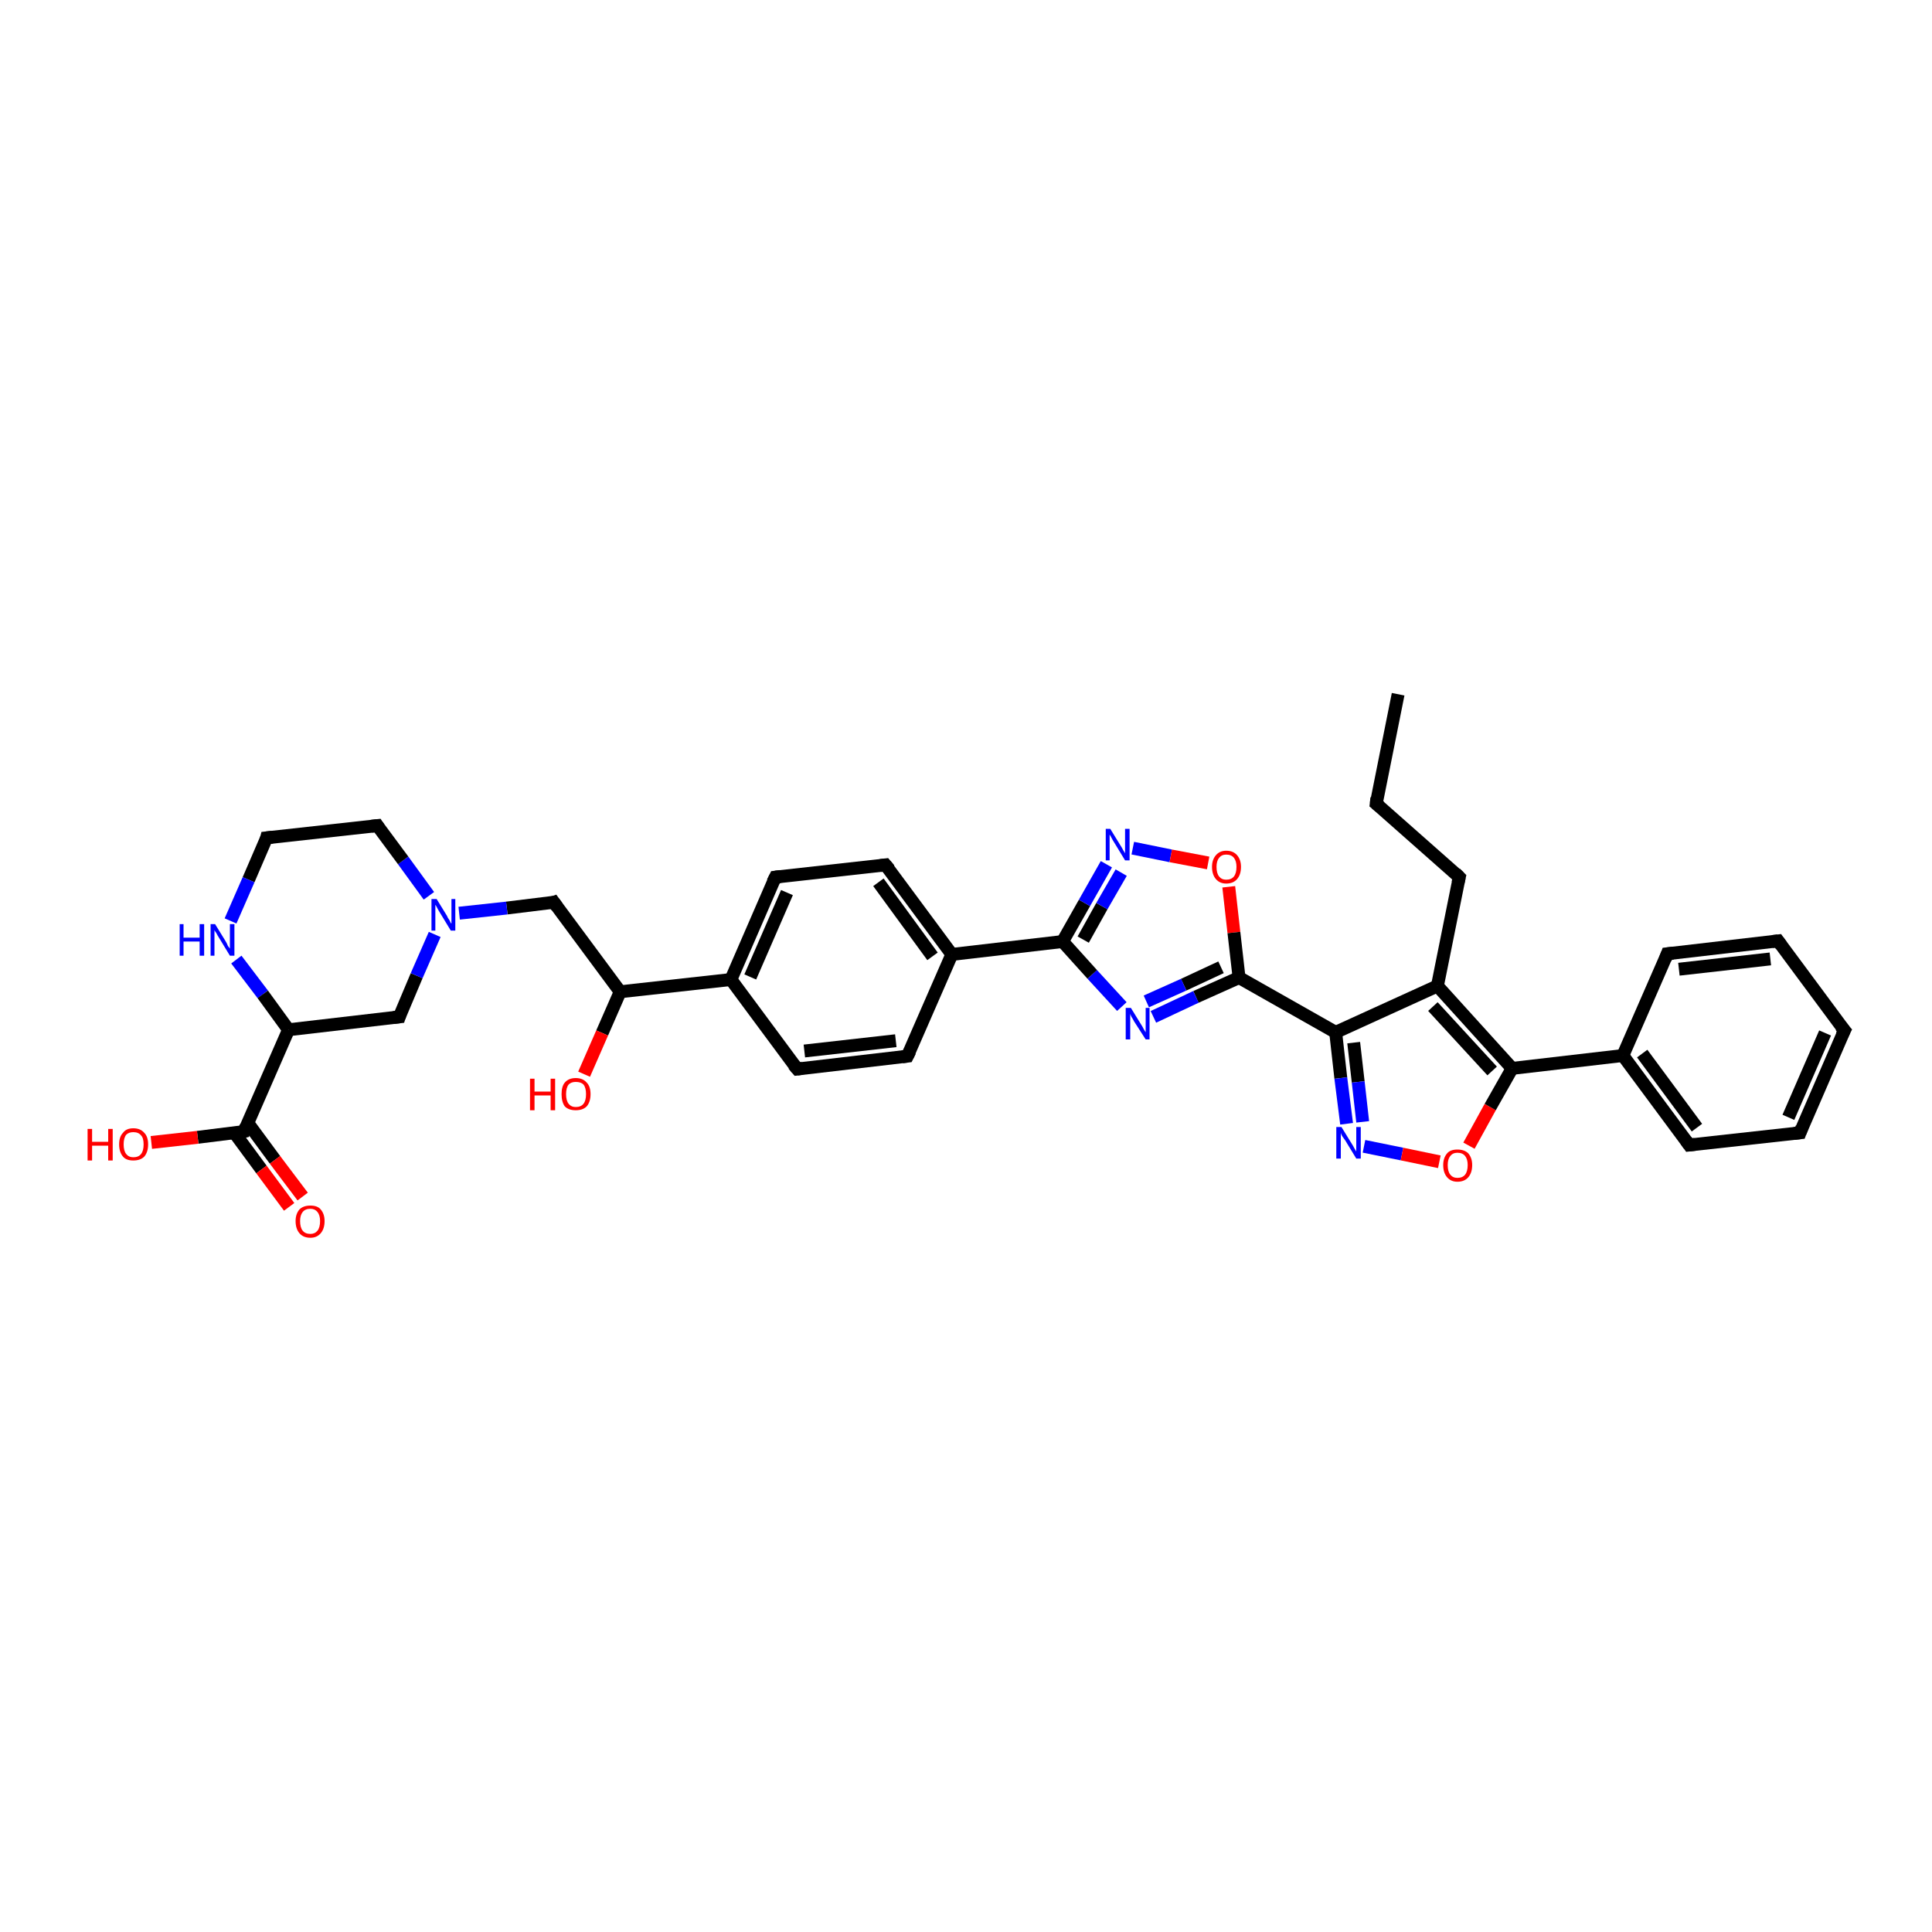 <?xml version='1.0' encoding='iso-8859-1'?>
<svg version='1.1' baseProfile='full'
              xmlns='http://www.w3.org/2000/svg'
                      xmlns:rdkit='http://www.rdkit.org/xml'
                      xmlns:xlink='http://www.w3.org/1999/xlink'
                  xml:space='preserve'
width='300px' height='300px' viewBox='0 0 300 300'>
<!-- END OF HEADER -->
<rect style='opacity:1.0;fill:#FFFFFF;stroke:none' width='300.0' height='300.0' x='0.0' y='0.0'> </rect>
<path class='bond-0 atom-0 atom-1' d='M 217.1,107.8 L 213.7,124.8' style='fill:none;fill-rule:evenodd;stroke:#000000;stroke-width:2.0px;stroke-linecap:butt;stroke-linejoin:miter;stroke-opacity:1' />
<path class='bond-1 atom-1 atom-2' d='M 213.7,124.8 L 226.6,136.2' style='fill:none;fill-rule:evenodd;stroke:#000000;stroke-width:2.0px;stroke-linecap:butt;stroke-linejoin:miter;stroke-opacity:1' />
<path class='bond-2 atom-2 atom-3' d='M 226.6,136.2 L 223.2,153.1' style='fill:none;fill-rule:evenodd;stroke:#000000;stroke-width:2.0px;stroke-linecap:butt;stroke-linejoin:miter;stroke-opacity:1' />
<path class='bond-3 atom-3 atom-4' d='M 223.2,153.1 L 207.4,160.3' style='fill:none;fill-rule:evenodd;stroke:#000000;stroke-width:2.0px;stroke-linecap:butt;stroke-linejoin:miter;stroke-opacity:1' />
<path class='bond-4 atom-4 atom-5' d='M 207.4,160.3 L 208.2,167.4' style='fill:none;fill-rule:evenodd;stroke:#000000;stroke-width:2.0px;stroke-linecap:butt;stroke-linejoin:miter;stroke-opacity:1' />
<path class='bond-4 atom-4 atom-5' d='M 208.2,167.4 L 209.1,174.5' style='fill:none;fill-rule:evenodd;stroke:#0000FF;stroke-width:2.0px;stroke-linecap:butt;stroke-linejoin:miter;stroke-opacity:1' />
<path class='bond-4 atom-4 atom-5' d='M 210.2,161.9 L 210.9,168.0' style='fill:none;fill-rule:evenodd;stroke:#000000;stroke-width:2.0px;stroke-linecap:butt;stroke-linejoin:miter;stroke-opacity:1' />
<path class='bond-4 atom-4 atom-5' d='M 210.9,168.0 L 211.6,174.2' style='fill:none;fill-rule:evenodd;stroke:#0000FF;stroke-width:2.0px;stroke-linecap:butt;stroke-linejoin:miter;stroke-opacity:1' />
<path class='bond-5 atom-5 atom-6' d='M 211.8,178.0 L 217.7,179.2' style='fill:none;fill-rule:evenodd;stroke:#0000FF;stroke-width:2.0px;stroke-linecap:butt;stroke-linejoin:miter;stroke-opacity:1' />
<path class='bond-5 atom-5 atom-6' d='M 217.7,179.2 L 223.5,180.4' style='fill:none;fill-rule:evenodd;stroke:#FF0000;stroke-width:2.0px;stroke-linecap:butt;stroke-linejoin:miter;stroke-opacity:1' />
<path class='bond-6 atom-6 atom-7' d='M 228.1,177.9 L 231.4,171.9' style='fill:none;fill-rule:evenodd;stroke:#FF0000;stroke-width:2.0px;stroke-linecap:butt;stroke-linejoin:miter;stroke-opacity:1' />
<path class='bond-6 atom-6 atom-7' d='M 231.4,171.9 L 234.8,165.9' style='fill:none;fill-rule:evenodd;stroke:#000000;stroke-width:2.0px;stroke-linecap:butt;stroke-linejoin:miter;stroke-opacity:1' />
<path class='bond-7 atom-7 atom-8' d='M 234.8,165.9 L 252.0,163.9' style='fill:none;fill-rule:evenodd;stroke:#000000;stroke-width:2.0px;stroke-linecap:butt;stroke-linejoin:miter;stroke-opacity:1' />
<path class='bond-8 atom-8 atom-9' d='M 252.0,163.9 L 262.3,177.8' style='fill:none;fill-rule:evenodd;stroke:#000000;stroke-width:2.0px;stroke-linecap:butt;stroke-linejoin:miter;stroke-opacity:1' />
<path class='bond-8 atom-8 atom-9' d='M 255.0,163.6 L 263.5,175.1' style='fill:none;fill-rule:evenodd;stroke:#000000;stroke-width:2.0px;stroke-linecap:butt;stroke-linejoin:miter;stroke-opacity:1' />
<path class='bond-9 atom-9 atom-10' d='M 262.3,177.8 L 279.5,175.9' style='fill:none;fill-rule:evenodd;stroke:#000000;stroke-width:2.0px;stroke-linecap:butt;stroke-linejoin:miter;stroke-opacity:1' />
<path class='bond-10 atom-10 atom-11' d='M 279.5,175.9 L 286.4,160.0' style='fill:none;fill-rule:evenodd;stroke:#000000;stroke-width:2.0px;stroke-linecap:butt;stroke-linejoin:miter;stroke-opacity:1' />
<path class='bond-10 atom-10 atom-11' d='M 277.7,173.5 L 283.4,160.4' style='fill:none;fill-rule:evenodd;stroke:#000000;stroke-width:2.0px;stroke-linecap:butt;stroke-linejoin:miter;stroke-opacity:1' />
<path class='bond-11 atom-11 atom-12' d='M 286.4,160.0 L 276.1,146.1' style='fill:none;fill-rule:evenodd;stroke:#000000;stroke-width:2.0px;stroke-linecap:butt;stroke-linejoin:miter;stroke-opacity:1' />
<path class='bond-12 atom-12 atom-13' d='M 276.1,146.1 L 258.9,148.1' style='fill:none;fill-rule:evenodd;stroke:#000000;stroke-width:2.0px;stroke-linecap:butt;stroke-linejoin:miter;stroke-opacity:1' />
<path class='bond-12 atom-12 atom-13' d='M 274.9,148.9 L 260.7,150.5' style='fill:none;fill-rule:evenodd;stroke:#000000;stroke-width:2.0px;stroke-linecap:butt;stroke-linejoin:miter;stroke-opacity:1' />
<path class='bond-13 atom-4 atom-14' d='M 207.4,160.3 L 192.4,151.8' style='fill:none;fill-rule:evenodd;stroke:#000000;stroke-width:2.0px;stroke-linecap:butt;stroke-linejoin:miter;stroke-opacity:1' />
<path class='bond-14 atom-14 atom-15' d='M 192.4,151.8 L 185.7,154.8' style='fill:none;fill-rule:evenodd;stroke:#000000;stroke-width:2.0px;stroke-linecap:butt;stroke-linejoin:miter;stroke-opacity:1' />
<path class='bond-14 atom-14 atom-15' d='M 185.7,154.8 L 179.1,157.9' style='fill:none;fill-rule:evenodd;stroke:#0000FF;stroke-width:2.0px;stroke-linecap:butt;stroke-linejoin:miter;stroke-opacity:1' />
<path class='bond-14 atom-14 atom-15' d='M 189.6,150.2 L 183.8,152.9' style='fill:none;fill-rule:evenodd;stroke:#000000;stroke-width:2.0px;stroke-linecap:butt;stroke-linejoin:miter;stroke-opacity:1' />
<path class='bond-14 atom-14 atom-15' d='M 183.8,152.9 L 178.0,155.5' style='fill:none;fill-rule:evenodd;stroke:#0000FF;stroke-width:2.0px;stroke-linecap:butt;stroke-linejoin:miter;stroke-opacity:1' />
<path class='bond-15 atom-15 atom-16' d='M 174.2,156.3 L 169.6,151.3' style='fill:none;fill-rule:evenodd;stroke:#0000FF;stroke-width:2.0px;stroke-linecap:butt;stroke-linejoin:miter;stroke-opacity:1' />
<path class='bond-15 atom-15 atom-16' d='M 169.6,151.3 L 165.0,146.2' style='fill:none;fill-rule:evenodd;stroke:#000000;stroke-width:2.0px;stroke-linecap:butt;stroke-linejoin:miter;stroke-opacity:1' />
<path class='bond-16 atom-16 atom-17' d='M 165.0,146.2 L 168.4,140.2' style='fill:none;fill-rule:evenodd;stroke:#000000;stroke-width:2.0px;stroke-linecap:butt;stroke-linejoin:miter;stroke-opacity:1' />
<path class='bond-16 atom-16 atom-17' d='M 168.4,140.2 L 171.8,134.2' style='fill:none;fill-rule:evenodd;stroke:#0000FF;stroke-width:2.0px;stroke-linecap:butt;stroke-linejoin:miter;stroke-opacity:1' />
<path class='bond-16 atom-16 atom-17' d='M 168.2,145.9 L 171.1,140.7' style='fill:none;fill-rule:evenodd;stroke:#000000;stroke-width:2.0px;stroke-linecap:butt;stroke-linejoin:miter;stroke-opacity:1' />
<path class='bond-16 atom-16 atom-17' d='M 171.1,140.7 L 174.1,135.5' style='fill:none;fill-rule:evenodd;stroke:#0000FF;stroke-width:2.0px;stroke-linecap:butt;stroke-linejoin:miter;stroke-opacity:1' />
<path class='bond-17 atom-17 atom-18' d='M 175.9,131.7 L 181.8,132.9' style='fill:none;fill-rule:evenodd;stroke:#0000FF;stroke-width:2.0px;stroke-linecap:butt;stroke-linejoin:miter;stroke-opacity:1' />
<path class='bond-17 atom-17 atom-18' d='M 181.8,132.9 L 187.6,134.0' style='fill:none;fill-rule:evenodd;stroke:#FF0000;stroke-width:2.0px;stroke-linecap:butt;stroke-linejoin:miter;stroke-opacity:1' />
<path class='bond-18 atom-16 atom-19' d='M 165.0,146.2 L 147.8,148.2' style='fill:none;fill-rule:evenodd;stroke:#000000;stroke-width:2.0px;stroke-linecap:butt;stroke-linejoin:miter;stroke-opacity:1' />
<path class='bond-19 atom-19 atom-20' d='M 147.8,148.2 L 137.5,134.3' style='fill:none;fill-rule:evenodd;stroke:#000000;stroke-width:2.0px;stroke-linecap:butt;stroke-linejoin:miter;stroke-opacity:1' />
<path class='bond-19 atom-19 atom-20' d='M 144.8,148.5 L 136.4,137.0' style='fill:none;fill-rule:evenodd;stroke:#000000;stroke-width:2.0px;stroke-linecap:butt;stroke-linejoin:miter;stroke-opacity:1' />
<path class='bond-20 atom-20 atom-21' d='M 137.5,134.3 L 120.4,136.2' style='fill:none;fill-rule:evenodd;stroke:#000000;stroke-width:2.0px;stroke-linecap:butt;stroke-linejoin:miter;stroke-opacity:1' />
<path class='bond-21 atom-21 atom-22' d='M 120.4,136.2 L 113.5,152.1' style='fill:none;fill-rule:evenodd;stroke:#000000;stroke-width:2.0px;stroke-linecap:butt;stroke-linejoin:miter;stroke-opacity:1' />
<path class='bond-21 atom-21 atom-22' d='M 122.2,138.6 L 116.5,151.7' style='fill:none;fill-rule:evenodd;stroke:#000000;stroke-width:2.0px;stroke-linecap:butt;stroke-linejoin:miter;stroke-opacity:1' />
<path class='bond-22 atom-22 atom-23' d='M 113.5,152.1 L 123.8,166.0' style='fill:none;fill-rule:evenodd;stroke:#000000;stroke-width:2.0px;stroke-linecap:butt;stroke-linejoin:miter;stroke-opacity:1' />
<path class='bond-23 atom-23 atom-24' d='M 123.8,166.0 L 140.9,164.0' style='fill:none;fill-rule:evenodd;stroke:#000000;stroke-width:2.0px;stroke-linecap:butt;stroke-linejoin:miter;stroke-opacity:1' />
<path class='bond-23 atom-23 atom-24' d='M 124.9,163.2 L 139.1,161.6' style='fill:none;fill-rule:evenodd;stroke:#000000;stroke-width:2.0px;stroke-linecap:butt;stroke-linejoin:miter;stroke-opacity:1' />
<path class='bond-24 atom-22 atom-25' d='M 113.5,152.1 L 96.3,154.0' style='fill:none;fill-rule:evenodd;stroke:#000000;stroke-width:2.0px;stroke-linecap:butt;stroke-linejoin:miter;stroke-opacity:1' />
<path class='bond-25 atom-25 atom-26' d='M 96.3,154.0 L 93.5,160.4' style='fill:none;fill-rule:evenodd;stroke:#000000;stroke-width:2.0px;stroke-linecap:butt;stroke-linejoin:miter;stroke-opacity:1' />
<path class='bond-25 atom-25 atom-26' d='M 93.5,160.4 L 90.7,166.8' style='fill:none;fill-rule:evenodd;stroke:#FF0000;stroke-width:2.0px;stroke-linecap:butt;stroke-linejoin:miter;stroke-opacity:1' />
<path class='bond-26 atom-25 atom-27' d='M 96.3,154.0 L 86.0,140.1' style='fill:none;fill-rule:evenodd;stroke:#000000;stroke-width:2.0px;stroke-linecap:butt;stroke-linejoin:miter;stroke-opacity:1' />
<path class='bond-27 atom-27 atom-28' d='M 86.0,140.1 L 78.7,141.0' style='fill:none;fill-rule:evenodd;stroke:#000000;stroke-width:2.0px;stroke-linecap:butt;stroke-linejoin:miter;stroke-opacity:1' />
<path class='bond-27 atom-27 atom-28' d='M 78.7,141.0 L 71.3,141.8' style='fill:none;fill-rule:evenodd;stroke:#0000FF;stroke-width:2.0px;stroke-linecap:butt;stroke-linejoin:miter;stroke-opacity:1' />
<path class='bond-28 atom-28 atom-29' d='M 66.6,139.1 L 62.6,133.6' style='fill:none;fill-rule:evenodd;stroke:#0000FF;stroke-width:2.0px;stroke-linecap:butt;stroke-linejoin:miter;stroke-opacity:1' />
<path class='bond-28 atom-28 atom-29' d='M 62.6,133.6 L 58.6,128.2' style='fill:none;fill-rule:evenodd;stroke:#000000;stroke-width:2.0px;stroke-linecap:butt;stroke-linejoin:miter;stroke-opacity:1' />
<path class='bond-29 atom-29 atom-30' d='M 58.6,128.2 L 41.4,130.1' style='fill:none;fill-rule:evenodd;stroke:#000000;stroke-width:2.0px;stroke-linecap:butt;stroke-linejoin:miter;stroke-opacity:1' />
<path class='bond-30 atom-30 atom-31' d='M 41.4,130.1 L 38.6,136.6' style='fill:none;fill-rule:evenodd;stroke:#000000;stroke-width:2.0px;stroke-linecap:butt;stroke-linejoin:miter;stroke-opacity:1' />
<path class='bond-30 atom-30 atom-31' d='M 38.6,136.6 L 35.8,143.0' style='fill:none;fill-rule:evenodd;stroke:#0000FF;stroke-width:2.0px;stroke-linecap:butt;stroke-linejoin:miter;stroke-opacity:1' />
<path class='bond-31 atom-31 atom-32' d='M 36.7,149.0 L 40.8,154.4' style='fill:none;fill-rule:evenodd;stroke:#0000FF;stroke-width:2.0px;stroke-linecap:butt;stroke-linejoin:miter;stroke-opacity:1' />
<path class='bond-31 atom-31 atom-32' d='M 40.8,154.4 L 44.8,159.9' style='fill:none;fill-rule:evenodd;stroke:#000000;stroke-width:2.0px;stroke-linecap:butt;stroke-linejoin:miter;stroke-opacity:1' />
<path class='bond-32 atom-32 atom-33' d='M 44.8,159.9 L 62.0,157.9' style='fill:none;fill-rule:evenodd;stroke:#000000;stroke-width:2.0px;stroke-linecap:butt;stroke-linejoin:miter;stroke-opacity:1' />
<path class='bond-33 atom-32 atom-34' d='M 44.8,159.9 L 37.9,175.7' style='fill:none;fill-rule:evenodd;stroke:#000000;stroke-width:2.0px;stroke-linecap:butt;stroke-linejoin:miter;stroke-opacity:1' />
<path class='bond-34 atom-34 atom-35' d='M 37.9,175.7 L 30.7,176.6' style='fill:none;fill-rule:evenodd;stroke:#000000;stroke-width:2.0px;stroke-linecap:butt;stroke-linejoin:miter;stroke-opacity:1' />
<path class='bond-34 atom-34 atom-35' d='M 30.7,176.6 L 23.5,177.4' style='fill:none;fill-rule:evenodd;stroke:#FF0000;stroke-width:2.0px;stroke-linecap:butt;stroke-linejoin:miter;stroke-opacity:1' />
<path class='bond-35 atom-34 atom-36' d='M 36.4,175.9 L 40.6,181.6' style='fill:none;fill-rule:evenodd;stroke:#000000;stroke-width:2.0px;stroke-linecap:butt;stroke-linejoin:miter;stroke-opacity:1' />
<path class='bond-35 atom-34 atom-36' d='M 40.6,181.6 L 44.9,187.4' style='fill:none;fill-rule:evenodd;stroke:#FF0000;stroke-width:2.0px;stroke-linecap:butt;stroke-linejoin:miter;stroke-opacity:1' />
<path class='bond-35 atom-34 atom-36' d='M 38.5,174.4 L 42.7,180.1' style='fill:none;fill-rule:evenodd;stroke:#000000;stroke-width:2.0px;stroke-linecap:butt;stroke-linejoin:miter;stroke-opacity:1' />
<path class='bond-35 atom-34 atom-36' d='M 42.7,180.1 L 47.0,185.8' style='fill:none;fill-rule:evenodd;stroke:#FF0000;stroke-width:2.0px;stroke-linecap:butt;stroke-linejoin:miter;stroke-opacity:1' />
<path class='bond-36 atom-7 atom-3' d='M 234.8,165.9 L 223.2,153.1' style='fill:none;fill-rule:evenodd;stroke:#000000;stroke-width:2.0px;stroke-linecap:butt;stroke-linejoin:miter;stroke-opacity:1' />
<path class='bond-36 atom-7 atom-3' d='M 231.7,166.3 L 222.5,156.3' style='fill:none;fill-rule:evenodd;stroke:#000000;stroke-width:2.0px;stroke-linecap:butt;stroke-linejoin:miter;stroke-opacity:1' />
<path class='bond-37 atom-13 atom-8' d='M 258.9,148.1 L 252.0,163.9' style='fill:none;fill-rule:evenodd;stroke:#000000;stroke-width:2.0px;stroke-linecap:butt;stroke-linejoin:miter;stroke-opacity:1' />
<path class='bond-38 atom-18 atom-14' d='M 190.8,137.7 L 191.6,144.8' style='fill:none;fill-rule:evenodd;stroke:#FF0000;stroke-width:2.0px;stroke-linecap:butt;stroke-linejoin:miter;stroke-opacity:1' />
<path class='bond-38 atom-18 atom-14' d='M 191.6,144.8 L 192.4,151.8' style='fill:none;fill-rule:evenodd;stroke:#000000;stroke-width:2.0px;stroke-linecap:butt;stroke-linejoin:miter;stroke-opacity:1' />
<path class='bond-39 atom-24 atom-19' d='M 140.9,164.0 L 147.8,148.2' style='fill:none;fill-rule:evenodd;stroke:#000000;stroke-width:2.0px;stroke-linecap:butt;stroke-linejoin:miter;stroke-opacity:1' />
<path class='bond-40 atom-33 atom-28' d='M 62.0,157.9 L 64.7,151.5' style='fill:none;fill-rule:evenodd;stroke:#000000;stroke-width:2.0px;stroke-linecap:butt;stroke-linejoin:miter;stroke-opacity:1' />
<path class='bond-40 atom-33 atom-28' d='M 64.7,151.5 L 67.5,145.1' style='fill:none;fill-rule:evenodd;stroke:#0000FF;stroke-width:2.0px;stroke-linecap:butt;stroke-linejoin:miter;stroke-opacity:1' />
<path d='M 213.8,123.9 L 213.7,124.8 L 214.3,125.3' style='fill:none;stroke:#000000;stroke-width:2.0px;stroke-linecap:butt;stroke-linejoin:miter;stroke-opacity:1;' />
<path d='M 226.0,135.6 L 226.6,136.2 L 226.4,137.1' style='fill:none;stroke:#000000;stroke-width:2.0px;stroke-linecap:butt;stroke-linejoin:miter;stroke-opacity:1;' />
<path d='M 261.8,177.1 L 262.3,177.8 L 263.2,177.7' style='fill:none;stroke:#000000;stroke-width:2.0px;stroke-linecap:butt;stroke-linejoin:miter;stroke-opacity:1;' />
<path d='M 278.6,176.0 L 279.5,175.9 L 279.8,175.1' style='fill:none;stroke:#000000;stroke-width:2.0px;stroke-linecap:butt;stroke-linejoin:miter;stroke-opacity:1;' />
<path d='M 286.0,160.8 L 286.4,160.0 L 285.8,159.3' style='fill:none;stroke:#000000;stroke-width:2.0px;stroke-linecap:butt;stroke-linejoin:miter;stroke-opacity:1;' />
<path d='M 276.6,146.8 L 276.1,146.1 L 275.2,146.2' style='fill:none;stroke:#000000;stroke-width:2.0px;stroke-linecap:butt;stroke-linejoin:miter;stroke-opacity:1;' />
<path d='M 259.8,148.0 L 258.9,148.1 L 258.6,148.9' style='fill:none;stroke:#000000;stroke-width:2.0px;stroke-linecap:butt;stroke-linejoin:miter;stroke-opacity:1;' />
<path d='M 138.1,135.0 L 137.5,134.3 L 136.7,134.4' style='fill:none;stroke:#000000;stroke-width:2.0px;stroke-linecap:butt;stroke-linejoin:miter;stroke-opacity:1;' />
<path d='M 121.2,136.1 L 120.4,136.2 L 120.0,137.0' style='fill:none;stroke:#000000;stroke-width:2.0px;stroke-linecap:butt;stroke-linejoin:miter;stroke-opacity:1;' />
<path d='M 123.2,165.3 L 123.8,166.0 L 124.6,165.9' style='fill:none;stroke:#000000;stroke-width:2.0px;stroke-linecap:butt;stroke-linejoin:miter;stroke-opacity:1;' />
<path d='M 140.1,164.1 L 140.9,164.0 L 141.3,163.2' style='fill:none;stroke:#000000;stroke-width:2.0px;stroke-linecap:butt;stroke-linejoin:miter;stroke-opacity:1;' />
<path d='M 86.5,140.8 L 86.0,140.1 L 85.7,140.2' style='fill:none;stroke:#000000;stroke-width:2.0px;stroke-linecap:butt;stroke-linejoin:miter;stroke-opacity:1;' />
<path d='M 58.8,128.5 L 58.6,128.2 L 57.7,128.3' style='fill:none;stroke:#000000;stroke-width:2.0px;stroke-linecap:butt;stroke-linejoin:miter;stroke-opacity:1;' />
<path d='M 42.3,130.0 L 41.4,130.1 L 41.3,130.5' style='fill:none;stroke:#000000;stroke-width:2.0px;stroke-linecap:butt;stroke-linejoin:miter;stroke-opacity:1;' />
<path d='M 61.1,158.0 L 62.0,157.9 L 62.1,157.6' style='fill:none;stroke:#000000;stroke-width:2.0px;stroke-linecap:butt;stroke-linejoin:miter;stroke-opacity:1;' />
<path d='M 38.2,174.9 L 37.9,175.7 L 37.5,175.8' style='fill:none;stroke:#000000;stroke-width:2.0px;stroke-linecap:butt;stroke-linejoin:miter;stroke-opacity:1;' />
<path class='atom-5' d='M 208.3 175.0
L 209.9 177.6
Q 210.1 177.9, 210.3 178.3
Q 210.6 178.8, 210.6 178.8
L 210.6 175.0
L 211.3 175.0
L 211.3 179.9
L 210.6 179.9
L 208.9 177.1
Q 208.7 176.8, 208.4 176.4
Q 208.2 176.0, 208.2 175.9
L 208.2 179.9
L 207.5 179.9
L 207.5 175.0
L 208.3 175.0
' fill='#0000FF'/>
<path class='atom-6' d='M 224.1 180.9
Q 224.1 179.8, 224.7 179.1
Q 225.2 178.5, 226.3 178.5
Q 227.4 178.5, 228.0 179.1
Q 228.6 179.8, 228.6 180.9
Q 228.6 182.1, 228.0 182.8
Q 227.4 183.5, 226.3 183.5
Q 225.3 183.5, 224.7 182.8
Q 224.1 182.1, 224.1 180.9
M 226.3 182.9
Q 227.1 182.9, 227.5 182.4
Q 227.9 181.9, 227.9 180.9
Q 227.9 180.0, 227.5 179.5
Q 227.1 179.0, 226.3 179.0
Q 225.6 179.0, 225.2 179.5
Q 224.8 180.0, 224.8 180.9
Q 224.8 181.9, 225.2 182.4
Q 225.6 182.9, 226.3 182.9
' fill='#FF0000'/>
<path class='atom-15' d='M 175.6 156.5
L 177.2 159.1
Q 177.4 159.4, 177.6 159.8
Q 177.9 160.3, 177.9 160.3
L 177.9 156.5
L 178.5 156.5
L 178.5 161.4
L 177.9 161.4
L 176.1 158.6
Q 175.9 158.2, 175.7 157.9
Q 175.5 157.5, 175.5 157.4
L 175.5 161.4
L 174.8 161.4
L 174.8 156.5
L 175.6 156.5
' fill='#0000FF'/>
<path class='atom-17' d='M 172.4 128.7
L 174.0 131.3
Q 174.2 131.6, 174.4 132.0
Q 174.7 132.5, 174.7 132.5
L 174.7 128.7
L 175.4 128.7
L 175.4 133.6
L 174.7 133.6
L 173.0 130.8
Q 172.8 130.5, 172.6 130.1
Q 172.4 129.7, 172.3 129.6
L 172.3 133.6
L 171.7 133.6
L 171.7 128.7
L 172.4 128.7
' fill='#0000FF'/>
<path class='atom-18' d='M 188.2 134.6
Q 188.2 133.5, 188.8 132.8
Q 189.4 132.1, 190.4 132.1
Q 191.5 132.1, 192.1 132.8
Q 192.7 133.5, 192.7 134.6
Q 192.7 135.8, 192.1 136.5
Q 191.5 137.2, 190.4 137.2
Q 189.4 137.2, 188.8 136.5
Q 188.2 135.8, 188.2 134.6
M 190.4 136.6
Q 191.2 136.6, 191.6 136.1
Q 192.0 135.6, 192.0 134.6
Q 192.0 133.7, 191.6 133.2
Q 191.2 132.7, 190.4 132.7
Q 189.7 132.7, 189.3 133.2
Q 188.9 133.7, 188.9 134.6
Q 188.9 135.6, 189.3 136.1
Q 189.7 136.6, 190.4 136.6
' fill='#FF0000'/>
<path class='atom-26' d='M 82.3 167.5
L 83.0 167.5
L 83.0 169.5
L 85.5 169.5
L 85.5 167.5
L 86.2 167.5
L 86.2 172.4
L 85.5 172.4
L 85.5 170.1
L 83.0 170.1
L 83.0 172.4
L 82.3 172.4
L 82.3 167.5
' fill='#FF0000'/>
<path class='atom-26' d='M 87.2 169.9
Q 87.2 168.7, 87.7 168.1
Q 88.3 167.4, 89.4 167.4
Q 90.5 167.4, 91.1 168.1
Q 91.7 168.7, 91.7 169.9
Q 91.7 171.1, 91.1 171.8
Q 90.5 172.4, 89.4 172.4
Q 88.3 172.4, 87.7 171.8
Q 87.2 171.1, 87.2 169.9
M 89.4 171.9
Q 90.2 171.9, 90.6 171.4
Q 91.0 170.9, 91.0 169.9
Q 91.0 168.9, 90.6 168.4
Q 90.2 168.0, 89.4 168.0
Q 88.7 168.0, 88.3 168.4
Q 87.9 168.9, 87.9 169.9
Q 87.9 170.9, 88.3 171.4
Q 88.7 171.9, 89.4 171.9
' fill='#FF0000'/>
<path class='atom-28' d='M 67.8 139.6
L 69.4 142.2
Q 69.5 142.5, 69.8 142.9
Q 70.0 143.4, 70.1 143.4
L 70.1 139.6
L 70.7 139.6
L 70.7 144.5
L 70.0 144.5
L 68.3 141.7
Q 68.1 141.4, 67.9 141.0
Q 67.7 140.6, 67.6 140.5
L 67.6 144.5
L 67.0 144.5
L 67.0 139.6
L 67.8 139.6
' fill='#0000FF'/>
<path class='atom-31' d='M 27.9 143.5
L 28.5 143.5
L 28.5 145.6
L 31.0 145.6
L 31.0 143.5
L 31.7 143.5
L 31.7 148.4
L 31.0 148.4
L 31.0 146.2
L 28.5 146.2
L 28.5 148.4
L 27.9 148.4
L 27.9 143.5
' fill='#0000FF'/>
<path class='atom-31' d='M 33.4 143.5
L 35.0 146.1
Q 35.2 146.4, 35.4 146.9
Q 35.7 147.3, 35.7 147.3
L 35.7 143.5
L 36.4 143.5
L 36.4 148.4
L 35.7 148.4
L 34.0 145.6
Q 33.8 145.3, 33.6 144.9
Q 33.3 144.5, 33.3 144.4
L 33.3 148.4
L 32.7 148.4
L 32.7 143.5
L 33.4 143.5
' fill='#0000FF'/>
<path class='atom-35' d='M 13.6 175.3
L 14.3 175.3
L 14.3 177.3
L 16.8 177.3
L 16.8 175.3
L 17.5 175.3
L 17.5 180.2
L 16.8 180.2
L 16.8 177.9
L 14.3 177.9
L 14.3 180.2
L 13.6 180.2
L 13.6 175.3
' fill='#FF0000'/>
<path class='atom-35' d='M 18.5 177.7
Q 18.5 176.5, 19.1 175.9
Q 19.6 175.2, 20.7 175.2
Q 21.8 175.2, 22.4 175.9
Q 23.0 176.5, 23.0 177.7
Q 23.0 178.9, 22.4 179.6
Q 21.8 180.2, 20.7 180.2
Q 19.6 180.2, 19.1 179.6
Q 18.5 178.9, 18.5 177.7
M 20.7 179.7
Q 21.5 179.7, 21.9 179.2
Q 22.3 178.7, 22.3 177.7
Q 22.3 176.7, 21.9 176.3
Q 21.5 175.8, 20.7 175.8
Q 20.0 175.8, 19.6 176.2
Q 19.2 176.7, 19.2 177.7
Q 19.2 178.7, 19.6 179.2
Q 20.0 179.7, 20.7 179.7
' fill='#FF0000'/>
<path class='atom-36' d='M 45.9 189.6
Q 45.9 188.5, 46.5 187.8
Q 47.1 187.2, 48.2 187.2
Q 49.3 187.2, 49.8 187.8
Q 50.4 188.5, 50.4 189.6
Q 50.4 190.8, 49.8 191.5
Q 49.2 192.2, 48.2 192.2
Q 47.1 192.2, 46.5 191.5
Q 45.9 190.8, 45.9 189.6
M 48.2 191.6
Q 48.9 191.6, 49.3 191.1
Q 49.7 190.6, 49.7 189.6
Q 49.7 188.7, 49.3 188.2
Q 48.9 187.7, 48.2 187.7
Q 47.4 187.7, 47.0 188.2
Q 46.6 188.7, 46.6 189.6
Q 46.6 190.6, 47.0 191.1
Q 47.4 191.6, 48.2 191.6
' fill='#FF0000'/>
</svg>
